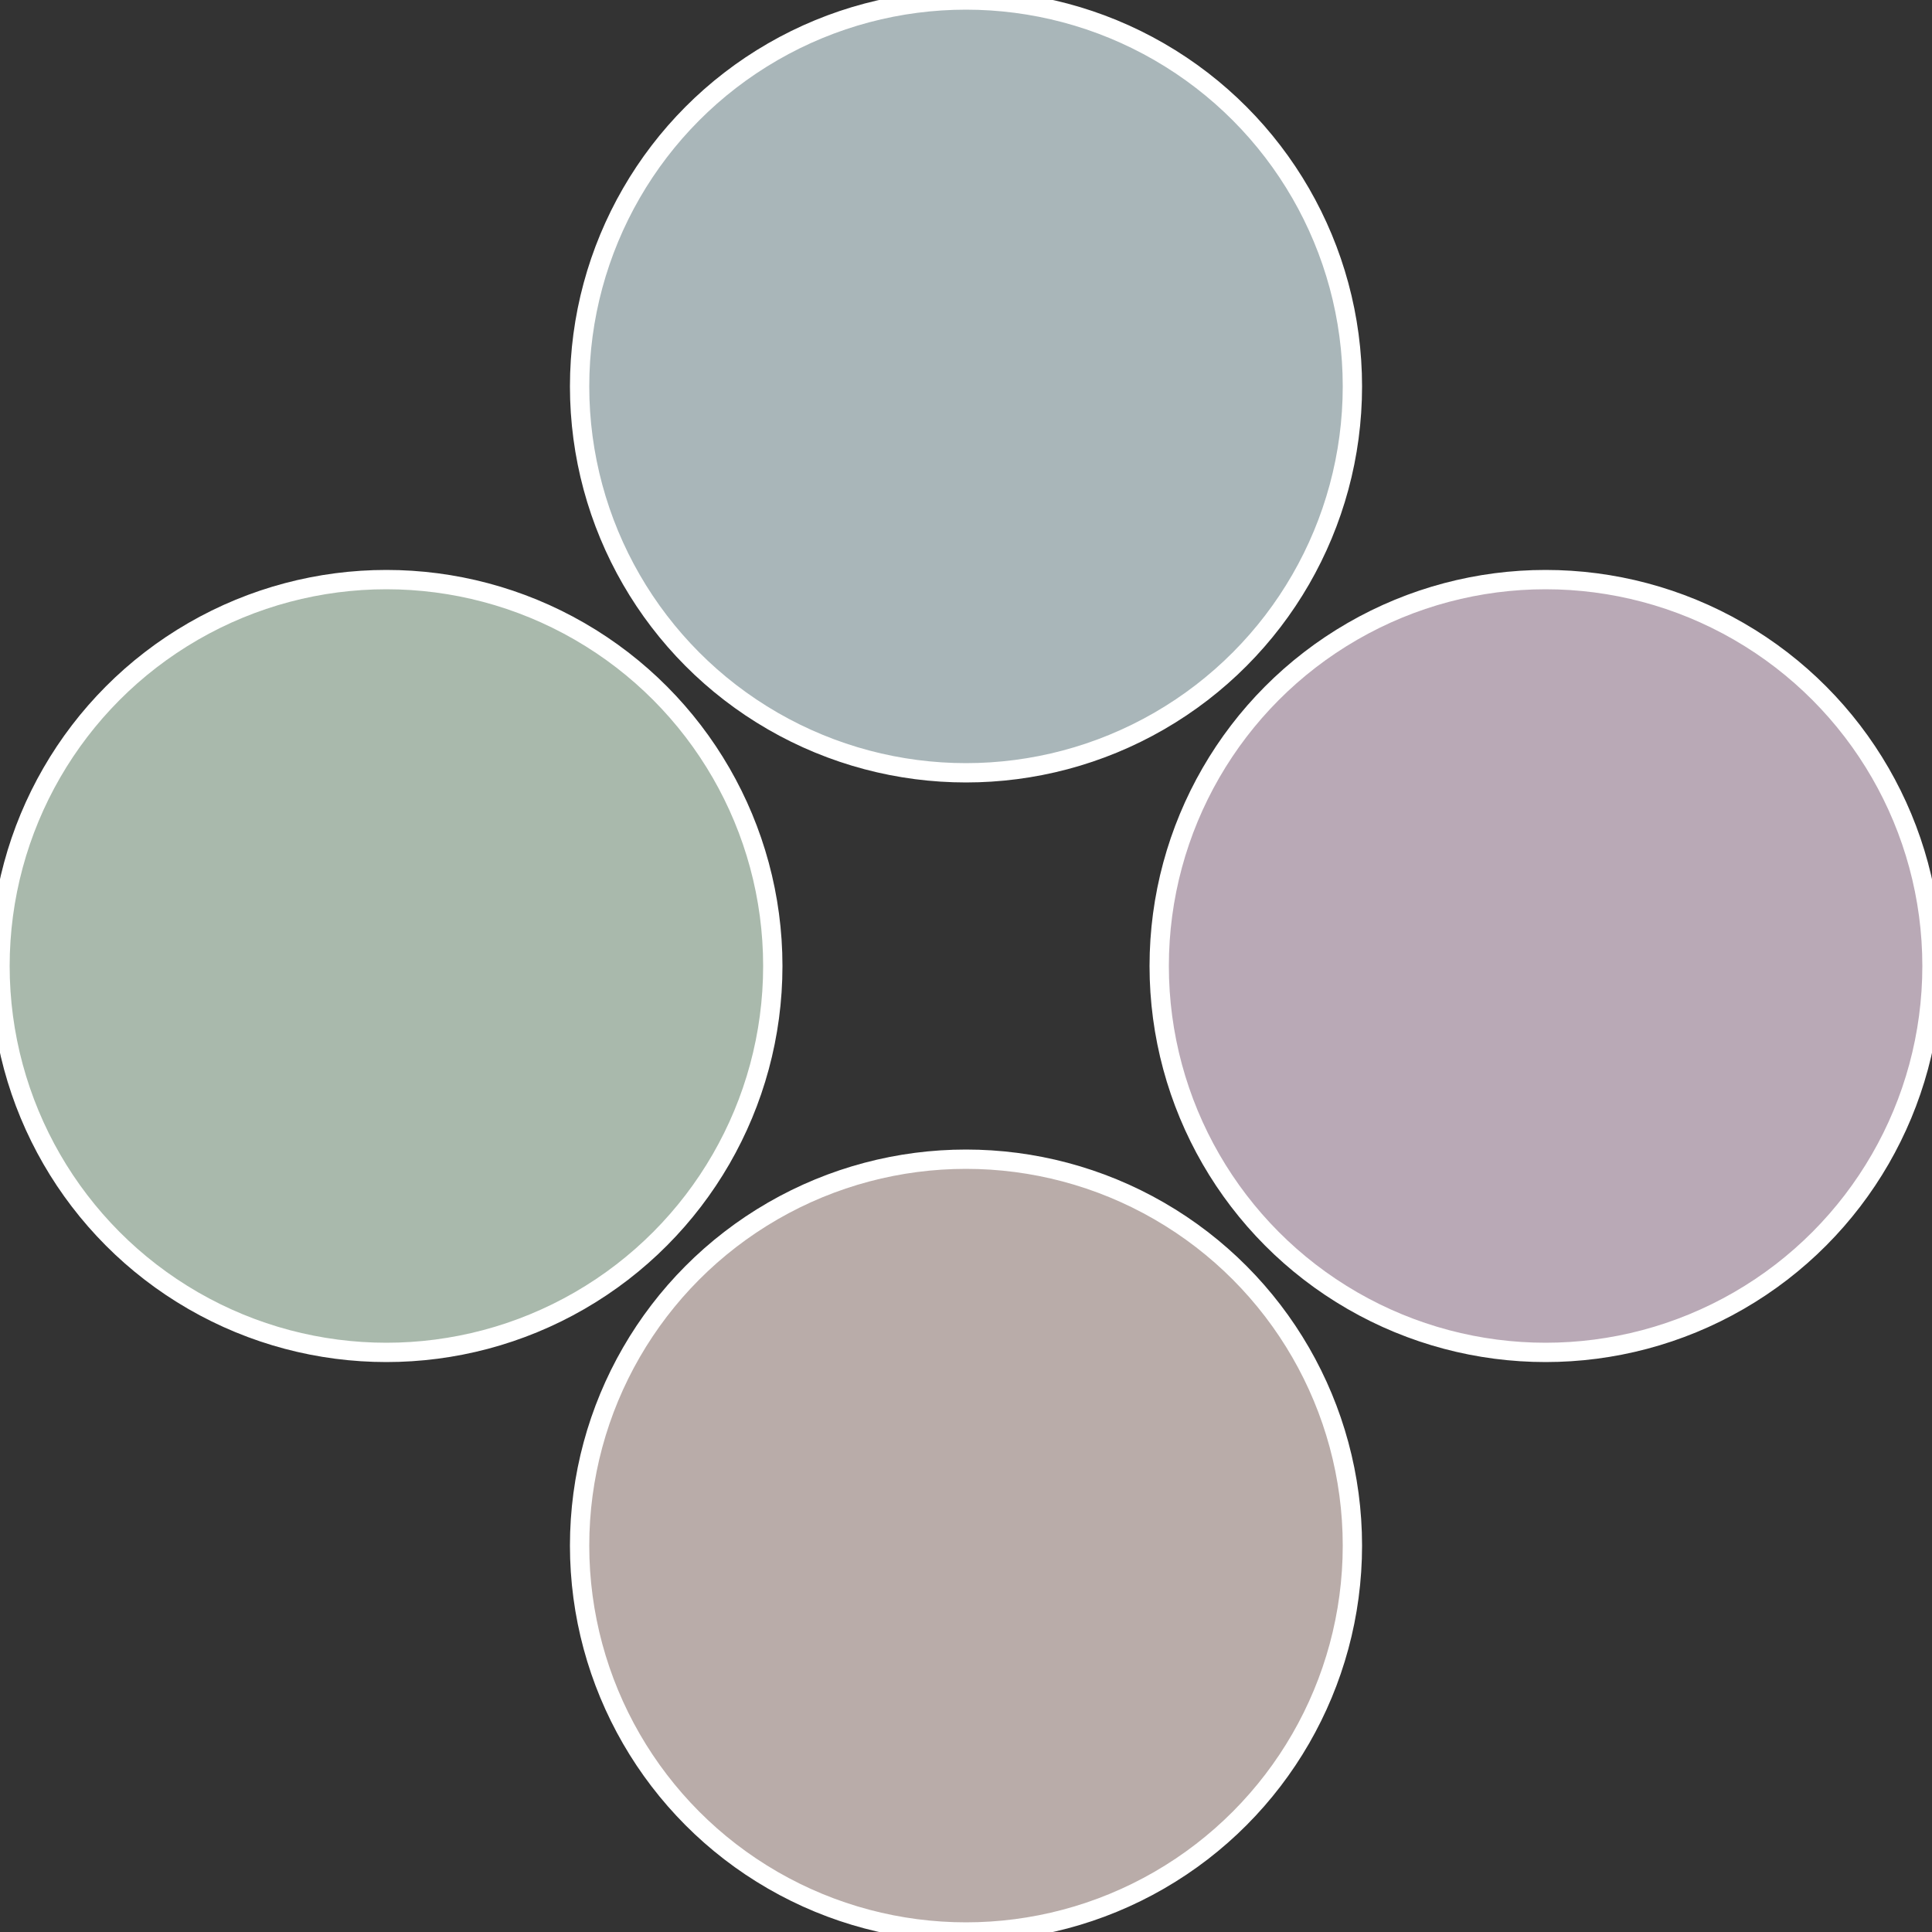 <?xml version="1.0" standalone="no"?>
<svg width="500" height="500" viewBox="-1 -1 2 2" xmlns="http://www.w3.org/2000/svg">
 
                <rect x="-1" y="-1" width="2" height="2" fill="#333333" stroke="none"/>
 
                <circle cx="0.6" cy="0" r="0.4" fill="#b9a9b6" stroke="#fff" stroke-width="1%" />
             
                <circle cx="3.6739403974421E-17" cy="0.6" r="0.4" fill="#b9aca9" stroke="#fff" stroke-width="1%" />
             
                <circle cx="-0.6" cy="7.3478807948841E-17" r="0.4" fill="#a9b9ac" stroke="#fff" stroke-width="1%" />
             
                <circle cx="-1.1021821192326E-16" cy="-0.6" r="0.4" fill="#a9b6b9" stroke="#fff" stroke-width="1%" />
            </svg>
